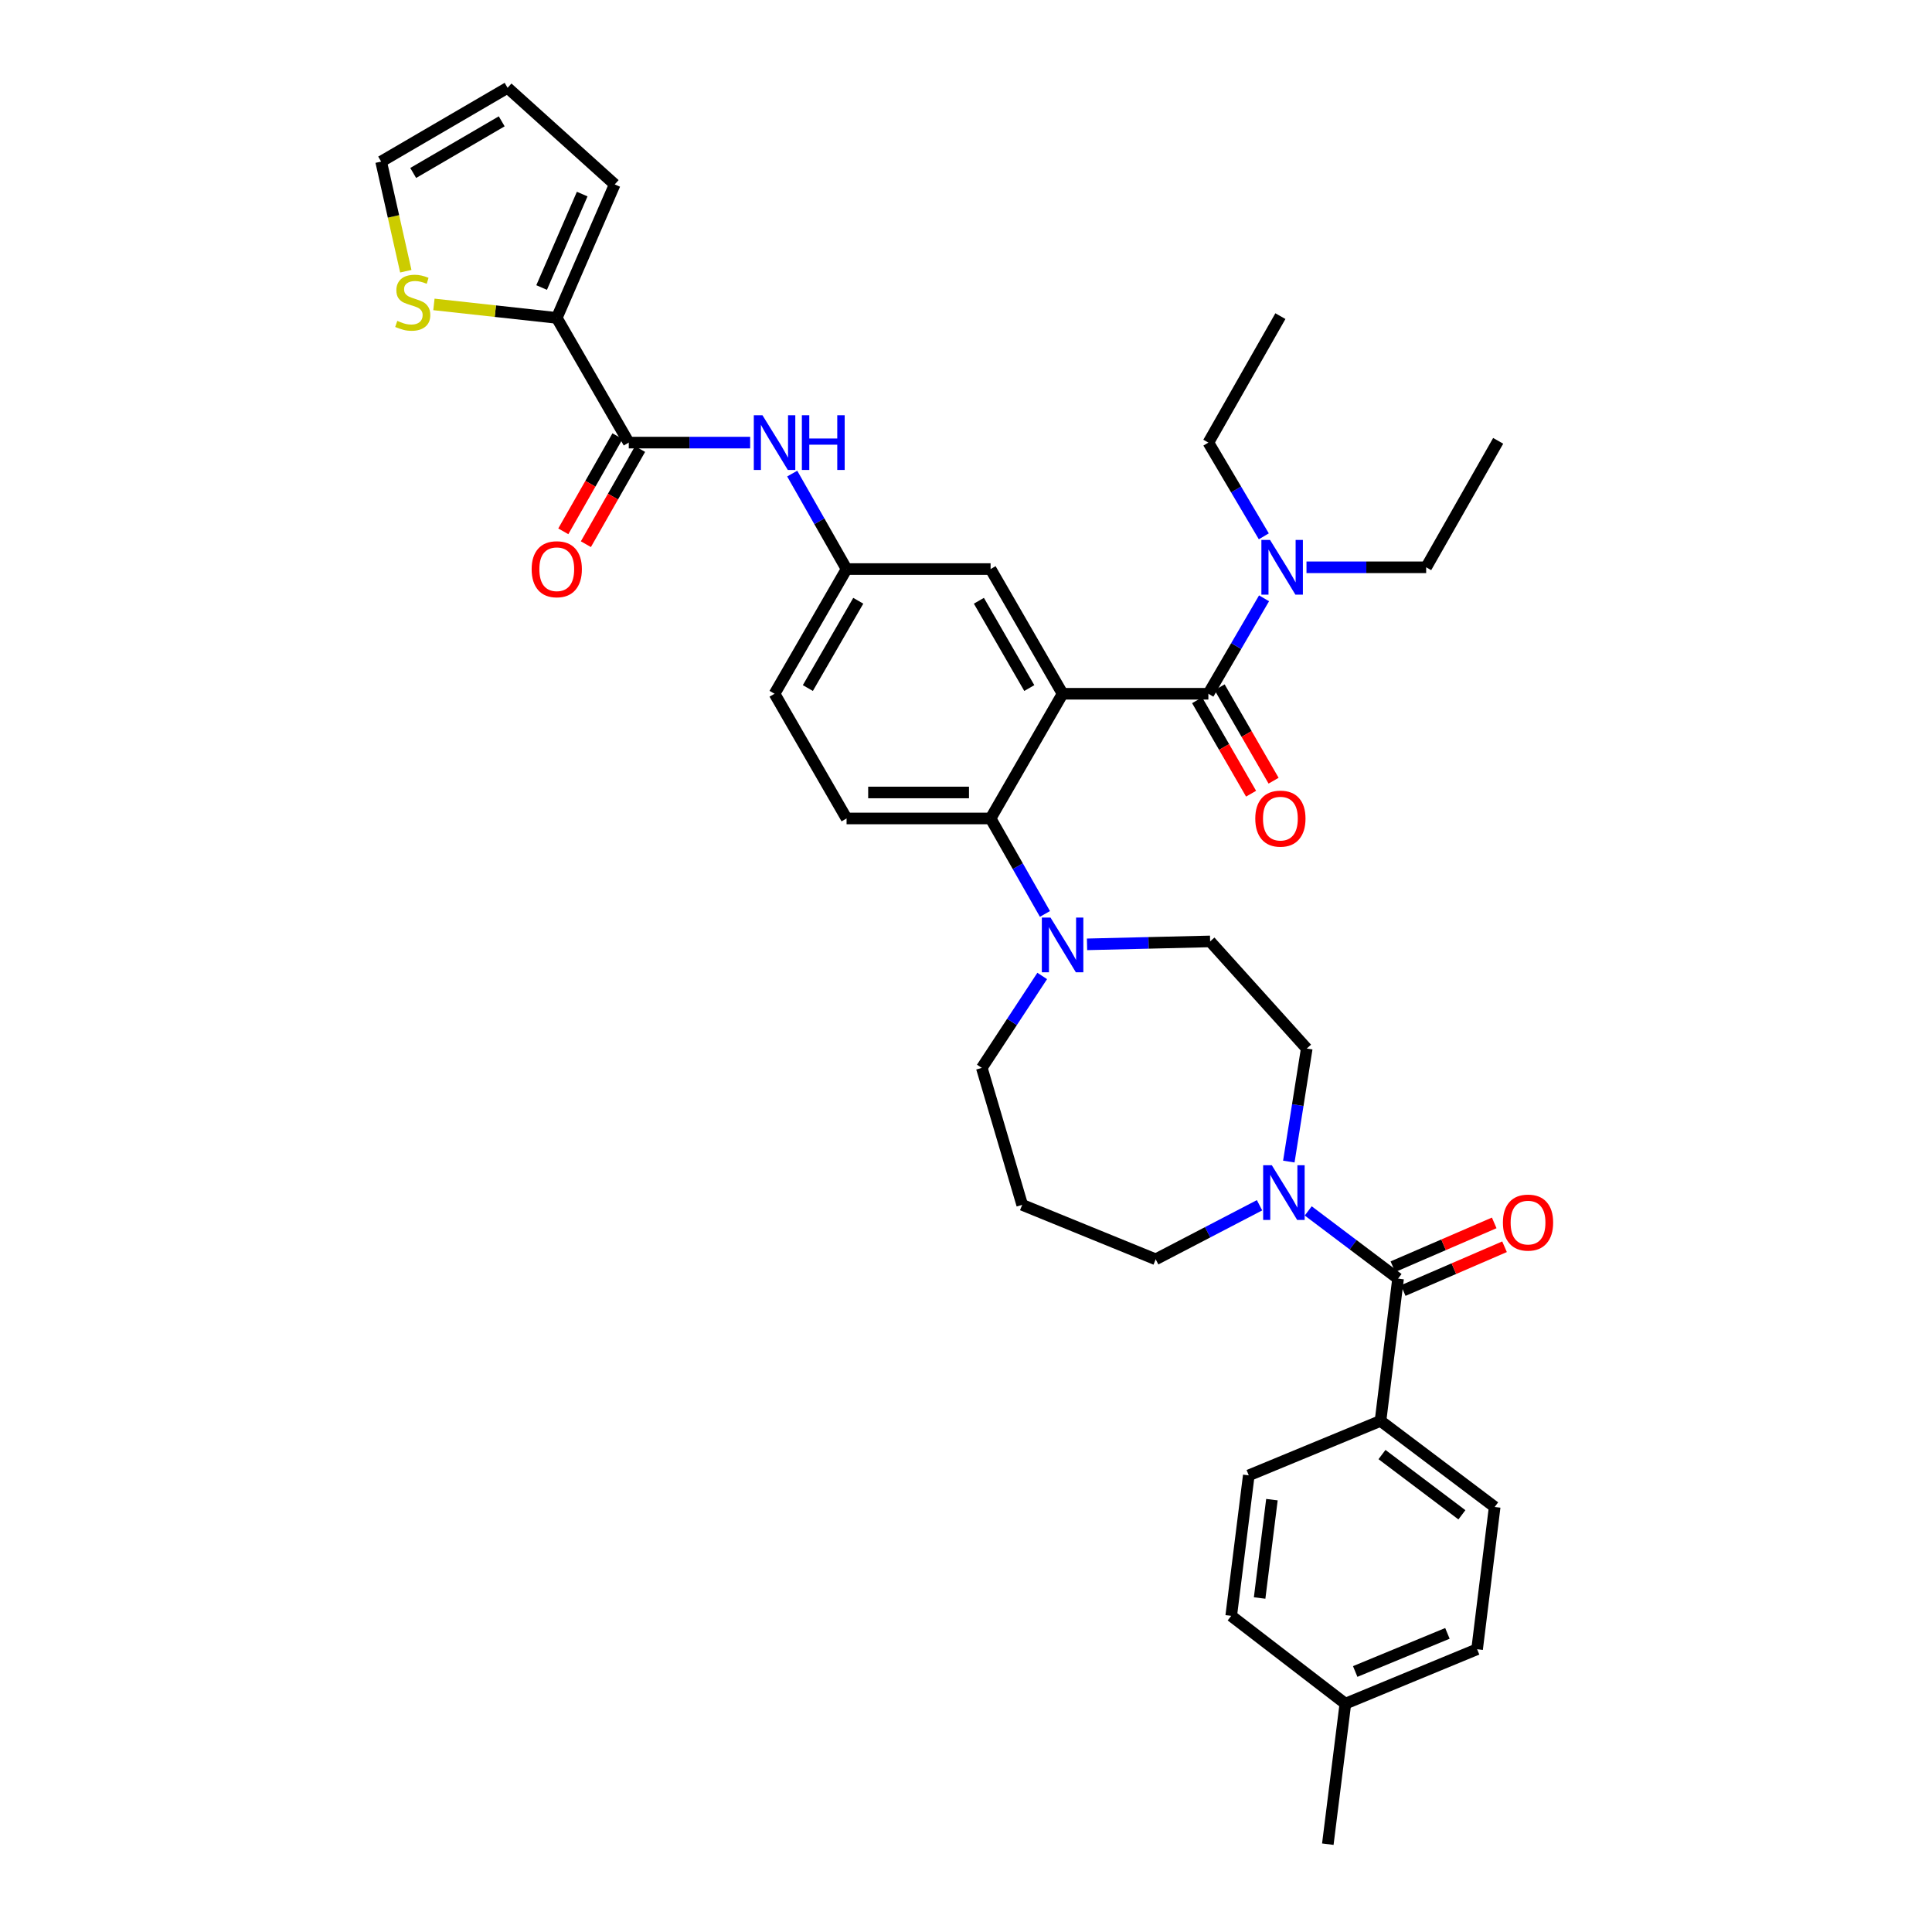 <?xml version='1.0' encoding='iso-8859-1'?>
<svg version='1.1' baseProfile='full'
              xmlns='http://www.w3.org/2000/svg'
                      xmlns:rdkit='http://www.rdkit.org/xml'
                      xmlns:xlink='http://www.w3.org/1999/xlink'
                  xml:space='preserve'
width='1000px' height='1000px' viewBox='0 0 1000 1000'>
<!-- END OF HEADER -->
<rect style='opacity:1.0;fill:#FFFFFF;stroke:none' width='1000' height='1000' x='0' y='0'> </rect>
<path class='bond-0' d='M 388.279,229.09 L 356.866,229.09' style='fill:none;fill-rule:evenodd;stroke:#0000FF;stroke-width:6px;stroke-linecap:butt;stroke-linejoin:miter;stroke-opacity:1' />
<path class='bond-0' d='M 356.866,229.09 L 325.452,229.09' style='fill:none;fill-rule:evenodd;stroke:#000000;stroke-width:6px;stroke-linecap:butt;stroke-linejoin:miter;stroke-opacity:1' />
<path class='bond-1' d='M 410.043,245.133 L 424.114,269.84' style='fill:none;fill-rule:evenodd;stroke:#0000FF;stroke-width:6px;stroke-linecap:butt;stroke-linejoin:miter;stroke-opacity:1' />
<path class='bond-1' d='M 424.114,269.84 L 438.184,294.546' style='fill:none;fill-rule:evenodd;stroke:#000000;stroke-width:6px;stroke-linecap:butt;stroke-linejoin:miter;stroke-opacity:1' />
<path class='bond-2' d='M 288.181,164.546 L 256.387,161.056' style='fill:none;fill-rule:evenodd;stroke:#000000;stroke-width:6px;stroke-linecap:butt;stroke-linejoin:miter;stroke-opacity:1' />
<path class='bond-2' d='M 256.387,161.056 L 224.594,157.566' style='fill:none;fill-rule:evenodd;stroke:#CCCC00;stroke-width:6px;stroke-linecap:butt;stroke-linejoin:miter;stroke-opacity:1' />
<path class='bond-3' d='M 288.181,164.546 L 318.182,95.451' style='fill:none;fill-rule:evenodd;stroke:#000000;stroke-width:6px;stroke-linecap:butt;stroke-linejoin:miter;stroke-opacity:1' />
<path class='bond-3' d='M 280.344,148.825 L 301.344,100.458' style='fill:none;fill-rule:evenodd;stroke:#000000;stroke-width:6px;stroke-linecap:butt;stroke-linejoin:miter;stroke-opacity:1' />
<path class='bond-4' d='M 288.181,164.546 L 325.452,229.09' style='fill:none;fill-rule:evenodd;stroke:#000000;stroke-width:6px;stroke-linecap:butt;stroke-linejoin:miter;stroke-opacity:1' />
<path class='bond-5' d='M 319.608,225.762 L 305.586,250.389' style='fill:none;fill-rule:evenodd;stroke:#000000;stroke-width:6px;stroke-linecap:butt;stroke-linejoin:miter;stroke-opacity:1' />
<path class='bond-5' d='M 305.586,250.389 L 291.563,275.015' style='fill:none;fill-rule:evenodd;stroke:#FF0000;stroke-width:6px;stroke-linecap:butt;stroke-linejoin:miter;stroke-opacity:1' />
<path class='bond-5' d='M 331.296,232.418 L 317.274,257.044' style='fill:none;fill-rule:evenodd;stroke:#000000;stroke-width:6px;stroke-linecap:butt;stroke-linejoin:miter;stroke-opacity:1' />
<path class='bond-5' d='M 317.274,257.044 L 303.251,281.67' style='fill:none;fill-rule:evenodd;stroke:#FF0000;stroke-width:6px;stroke-linecap:butt;stroke-linejoin:miter;stroke-opacity:1' />
<path class='bond-6' d='M 210.042,140.38 L 203.659,112.009' style='fill:none;fill-rule:evenodd;stroke:#CCCC00;stroke-width:6px;stroke-linecap:butt;stroke-linejoin:miter;stroke-opacity:1' />
<path class='bond-6' d='M 203.659,112.009 L 197.275,83.637' style='fill:none;fill-rule:evenodd;stroke:#000000;stroke-width:6px;stroke-linecap:butt;stroke-linejoin:miter;stroke-opacity:1' />
<path class='bond-7' d='M 714.549,735.455 L 773.639,780.004' style='fill:none;fill-rule:evenodd;stroke:#000000;stroke-width:6px;stroke-linecap:butt;stroke-linejoin:miter;stroke-opacity:1' />
<path class='bond-7' d='M 715.316,752.877 L 756.678,784.061' style='fill:none;fill-rule:evenodd;stroke:#000000;stroke-width:6px;stroke-linecap:butt;stroke-linejoin:miter;stroke-opacity:1' />
<path class='bond-8' d='M 714.549,735.455 L 646.366,763.64' style='fill:none;fill-rule:evenodd;stroke:#000000;stroke-width:6px;stroke-linecap:butt;stroke-linejoin:miter;stroke-opacity:1' />
<path class='bond-9' d='M 714.549,735.455 L 723.635,661.817' style='fill:none;fill-rule:evenodd;stroke:#000000;stroke-width:6px;stroke-linecap:butt;stroke-linejoin:miter;stroke-opacity:1' />
<path class='bond-10' d='M 667.09,601.228 L 671.728,571.977' style='fill:none;fill-rule:evenodd;stroke:#0000FF;stroke-width:6px;stroke-linecap:butt;stroke-linejoin:miter;stroke-opacity:1' />
<path class='bond-10' d='M 671.728,571.977 L 676.366,542.726' style='fill:none;fill-rule:evenodd;stroke:#000000;stroke-width:6px;stroke-linecap:butt;stroke-linejoin:miter;stroke-opacity:1' />
<path class='bond-11' d='M 677.135,626.766 L 700.385,644.291' style='fill:none;fill-rule:evenodd;stroke:#0000FF;stroke-width:6px;stroke-linecap:butt;stroke-linejoin:miter;stroke-opacity:1' />
<path class='bond-11' d='M 700.385,644.291 L 723.635,661.817' style='fill:none;fill-rule:evenodd;stroke:#000000;stroke-width:6px;stroke-linecap:butt;stroke-linejoin:miter;stroke-opacity:1' />
<path class='bond-12' d='M 651.935,623.84 L 625.06,637.829' style='fill:none;fill-rule:evenodd;stroke:#0000FF;stroke-width:6px;stroke-linecap:butt;stroke-linejoin:miter;stroke-opacity:1' />
<path class='bond-12' d='M 625.06,637.829 L 598.185,651.819' style='fill:none;fill-rule:evenodd;stroke:#000000;stroke-width:6px;stroke-linecap:butt;stroke-linejoin:miter;stroke-opacity:1' />
<path class='bond-13' d='M 726.304,667.989 L 752.524,656.652' style='fill:none;fill-rule:evenodd;stroke:#000000;stroke-width:6px;stroke-linecap:butt;stroke-linejoin:miter;stroke-opacity:1' />
<path class='bond-13' d='M 752.524,656.652 L 778.744,645.314' style='fill:none;fill-rule:evenodd;stroke:#FF0000;stroke-width:6px;stroke-linecap:butt;stroke-linejoin:miter;stroke-opacity:1' />
<path class='bond-13' d='M 720.966,655.644 L 747.186,644.306' style='fill:none;fill-rule:evenodd;stroke:#000000;stroke-width:6px;stroke-linecap:butt;stroke-linejoin:miter;stroke-opacity:1' />
<path class='bond-13' d='M 747.186,644.306 L 773.405,632.969' style='fill:none;fill-rule:evenodd;stroke:#FF0000;stroke-width:6px;stroke-linecap:butt;stroke-linejoin:miter;stroke-opacity:1' />
<path class='bond-14' d='M 773.639,780.004 L 764.545,853.634' style='fill:none;fill-rule:evenodd;stroke:#000000;stroke-width:6px;stroke-linecap:butt;stroke-linejoin:miter;stroke-opacity:1' />
<path class='bond-15' d='M 646.366,763.64 L 637.272,836.366' style='fill:none;fill-rule:evenodd;stroke:#000000;stroke-width:6px;stroke-linecap:butt;stroke-linejoin:miter;stroke-opacity:1' />
<path class='bond-15' d='M 658.348,776.217 L 651.982,827.126' style='fill:none;fill-rule:evenodd;stroke:#000000;stroke-width:6px;stroke-linecap:butt;stroke-linejoin:miter;stroke-opacity:1' />
<path class='bond-16' d='M 508.183,552.731 L 523.813,528.943' style='fill:none;fill-rule:evenodd;stroke:#000000;stroke-width:6px;stroke-linecap:butt;stroke-linejoin:miter;stroke-opacity:1' />
<path class='bond-16' d='M 523.813,528.943 L 539.443,505.154' style='fill:none;fill-rule:evenodd;stroke:#0000FF;stroke-width:6px;stroke-linecap:butt;stroke-linejoin:miter;stroke-opacity:1' />
<path class='bond-17' d='M 508.183,552.731 L 529.09,623.634' style='fill:none;fill-rule:evenodd;stroke:#000000;stroke-width:6px;stroke-linecap:butt;stroke-linejoin:miter;stroke-opacity:1' />
<path class='bond-18' d='M 540.862,473.048 L 526.794,448.341' style='fill:none;fill-rule:evenodd;stroke:#0000FF;stroke-width:6px;stroke-linecap:butt;stroke-linejoin:miter;stroke-opacity:1' />
<path class='bond-18' d='M 526.794,448.341 L 512.726,423.635' style='fill:none;fill-rule:evenodd;stroke:#000000;stroke-width:6px;stroke-linecap:butt;stroke-linejoin:miter;stroke-opacity:1' />
<path class='bond-19' d='M 562.647,488.79 L 594.505,488.032' style='fill:none;fill-rule:evenodd;stroke:#0000FF;stroke-width:6px;stroke-linecap:butt;stroke-linejoin:miter;stroke-opacity:1' />
<path class='bond-19' d='M 594.505,488.032 L 626.363,487.275' style='fill:none;fill-rule:evenodd;stroke:#000000;stroke-width:6px;stroke-linecap:butt;stroke-linejoin:miter;stroke-opacity:1' />
<path class='bond-20' d='M 626.363,487.275 L 676.366,542.726' style='fill:none;fill-rule:evenodd;stroke:#000000;stroke-width:6px;stroke-linecap:butt;stroke-linejoin:miter;stroke-opacity:1' />
<path class='bond-21' d='M 619.628,362.454 L 633.594,386.634' style='fill:none;fill-rule:evenodd;stroke:#000000;stroke-width:6px;stroke-linecap:butt;stroke-linejoin:miter;stroke-opacity:1' />
<path class='bond-21' d='M 633.594,386.634 L 647.559,410.815' style='fill:none;fill-rule:evenodd;stroke:#FF0000;stroke-width:6px;stroke-linecap:butt;stroke-linejoin:miter;stroke-opacity:1' />
<path class='bond-21' d='M 631.275,355.727 L 645.24,379.907' style='fill:none;fill-rule:evenodd;stroke:#000000;stroke-width:6px;stroke-linecap:butt;stroke-linejoin:miter;stroke-opacity:1' />
<path class='bond-21' d='M 645.24,379.907 L 659.206,404.088' style='fill:none;fill-rule:evenodd;stroke:#FF0000;stroke-width:6px;stroke-linecap:butt;stroke-linejoin:miter;stroke-opacity:1' />
<path class='bond-22' d='M 625.451,359.09 L 639.86,334.39' style='fill:none;fill-rule:evenodd;stroke:#000000;stroke-width:6px;stroke-linecap:butt;stroke-linejoin:miter;stroke-opacity:1' />
<path class='bond-22' d='M 639.86,334.39 L 654.269,309.689' style='fill:none;fill-rule:evenodd;stroke:#0000FF;stroke-width:6px;stroke-linecap:butt;stroke-linejoin:miter;stroke-opacity:1' />
<path class='bond-23' d='M 625.451,359.09 L 549.997,359.09' style='fill:none;fill-rule:evenodd;stroke:#000000;stroke-width:6px;stroke-linecap:butt;stroke-linejoin:miter;stroke-opacity:1' />
<path class='bond-24' d='M 654.148,277.6 L 639.8,253.345' style='fill:none;fill-rule:evenodd;stroke:#0000FF;stroke-width:6px;stroke-linecap:butt;stroke-linejoin:miter;stroke-opacity:1' />
<path class='bond-24' d='M 639.8,253.345 L 625.451,229.09' style='fill:none;fill-rule:evenodd;stroke:#000000;stroke-width:6px;stroke-linecap:butt;stroke-linejoin:miter;stroke-opacity:1' />
<path class='bond-25' d='M 676.238,293.634 L 707.211,293.634' style='fill:none;fill-rule:evenodd;stroke:#0000FF;stroke-width:6px;stroke-linecap:butt;stroke-linejoin:miter;stroke-opacity:1' />
<path class='bond-25' d='M 707.211,293.634 L 738.183,293.634' style='fill:none;fill-rule:evenodd;stroke:#000000;stroke-width:6px;stroke-linecap:butt;stroke-linejoin:miter;stroke-opacity:1' />
<path class='bond-26' d='M 625.451,229.09 L 662.73,163.634' style='fill:none;fill-rule:evenodd;stroke:#000000;stroke-width:6px;stroke-linecap:butt;stroke-linejoin:miter;stroke-opacity:1' />
<path class='bond-27' d='M 738.183,293.634 L 775.454,228.178' style='fill:none;fill-rule:evenodd;stroke:#000000;stroke-width:6px;stroke-linecap:butt;stroke-linejoin:miter;stroke-opacity:1' />
<path class='bond-28' d='M 549.997,359.09 L 512.726,294.546' style='fill:none;fill-rule:evenodd;stroke:#000000;stroke-width:6px;stroke-linecap:butt;stroke-linejoin:miter;stroke-opacity:1' />
<path class='bond-28' d='M 532.759,356.134 L 506.67,310.953' style='fill:none;fill-rule:evenodd;stroke:#000000;stroke-width:6px;stroke-linecap:butt;stroke-linejoin:miter;stroke-opacity:1' />
<path class='bond-29' d='M 549.997,359.09 L 512.726,423.635' style='fill:none;fill-rule:evenodd;stroke:#000000;stroke-width:6px;stroke-linecap:butt;stroke-linejoin:miter;stroke-opacity:1' />
<path class='bond-30' d='M 512.726,294.546 L 438.184,294.546' style='fill:none;fill-rule:evenodd;stroke:#000000;stroke-width:6px;stroke-linecap:butt;stroke-linejoin:miter;stroke-opacity:1' />
<path class='bond-31' d='M 512.726,423.635 L 438.184,423.635' style='fill:none;fill-rule:evenodd;stroke:#000000;stroke-width:6px;stroke-linecap:butt;stroke-linejoin:miter;stroke-opacity:1' />
<path class='bond-31' d='M 501.545,410.185 L 449.366,410.185' style='fill:none;fill-rule:evenodd;stroke:#000000;stroke-width:6px;stroke-linecap:butt;stroke-linejoin:miter;stroke-opacity:1' />
<path class='bond-32' d='M 438.184,294.546 L 400.906,359.09' style='fill:none;fill-rule:evenodd;stroke:#000000;stroke-width:6px;stroke-linecap:butt;stroke-linejoin:miter;stroke-opacity:1' />
<path class='bond-32' d='M 444.239,310.954 L 418.144,356.135' style='fill:none;fill-rule:evenodd;stroke:#000000;stroke-width:6px;stroke-linecap:butt;stroke-linejoin:miter;stroke-opacity:1' />
<path class='bond-33' d='M 438.184,423.635 L 400.906,359.09' style='fill:none;fill-rule:evenodd;stroke:#000000;stroke-width:6px;stroke-linecap:butt;stroke-linejoin:miter;stroke-opacity:1' />
<path class='bond-34' d='M 529.09,623.634 L 598.185,651.819' style='fill:none;fill-rule:evenodd;stroke:#000000;stroke-width:6px;stroke-linecap:butt;stroke-linejoin:miter;stroke-opacity:1' />
<path class='bond-35' d='M 637.272,836.366 L 696.362,881.819' style='fill:none;fill-rule:evenodd;stroke:#000000;stroke-width:6px;stroke-linecap:butt;stroke-linejoin:miter;stroke-opacity:1' />
<path class='bond-36' d='M 764.545,853.634 L 696.362,881.819' style='fill:none;fill-rule:evenodd;stroke:#000000;stroke-width:6px;stroke-linecap:butt;stroke-linejoin:miter;stroke-opacity:1' />
<path class='bond-36' d='M 749.18,845.432 L 701.451,865.162' style='fill:none;fill-rule:evenodd;stroke:#000000;stroke-width:6px;stroke-linecap:butt;stroke-linejoin:miter;stroke-opacity:1' />
<path class='bond-37' d='M 696.362,881.819 L 687.276,954.545' style='fill:none;fill-rule:evenodd;stroke:#000000;stroke-width:6px;stroke-linecap:butt;stroke-linejoin:miter;stroke-opacity:1' />
<path class='bond-38' d='M 318.182,95.451 L 262.723,45.455' style='fill:none;fill-rule:evenodd;stroke:#000000;stroke-width:6px;stroke-linecap:butt;stroke-linejoin:miter;stroke-opacity:1' />
<path class='bond-39' d='M 197.275,83.637 L 262.723,45.455' style='fill:none;fill-rule:evenodd;stroke:#000000;stroke-width:6px;stroke-linecap:butt;stroke-linejoin:miter;stroke-opacity:1' />
<path class='bond-39' d='M 213.87,89.527 L 259.684,62.799' style='fill:none;fill-rule:evenodd;stroke:#000000;stroke-width:6px;stroke-linecap:butt;stroke-linejoin:miter;stroke-opacity:1' />
<path  class='atom-0' d='M 394.646 214.93
L 403.926 229.93
Q 404.846 231.41, 406.326 234.09
Q 407.806 236.77, 407.886 236.93
L 407.886 214.93
L 411.646 214.93
L 411.646 243.25
L 407.766 243.25
L 397.806 226.85
Q 396.646 224.93, 395.406 222.73
Q 394.206 220.53, 393.846 219.85
L 393.846 243.25
L 390.166 243.25
L 390.166 214.93
L 394.646 214.93
' fill='#0000FF'/>
<path  class='atom-0' d='M 415.046 214.93
L 418.886 214.93
L 418.886 226.97
L 433.366 226.97
L 433.366 214.93
L 437.206 214.93
L 437.206 243.25
L 433.366 243.25
L 433.366 230.17
L 418.886 230.17
L 418.886 243.25
L 415.046 243.25
L 415.046 214.93
' fill='#0000FF'/>
<path  class='atom-3' d='M 275.181 294.626
Q 275.181 287.826, 278.541 284.026
Q 281.901 280.226, 288.181 280.226
Q 294.461 280.226, 297.821 284.026
Q 301.181 287.826, 301.181 294.626
Q 301.181 301.506, 297.781 305.426
Q 294.381 309.306, 288.181 309.306
Q 281.941 309.306, 278.541 305.426
Q 275.181 301.546, 275.181 294.626
M 288.181 306.106
Q 292.501 306.106, 294.821 303.226
Q 297.181 300.306, 297.181 294.626
Q 297.181 289.066, 294.821 286.266
Q 292.501 283.426, 288.181 283.426
Q 283.861 283.426, 281.501 286.226
Q 279.181 289.026, 279.181 294.626
Q 279.181 300.346, 281.501 303.226
Q 283.861 306.106, 288.181 306.106
' fill='#FF0000'/>
<path  class='atom-4' d='M 205.639 166.084
Q 205.959 166.204, 207.279 166.764
Q 208.599 167.324, 210.039 167.684
Q 211.519 168.004, 212.959 168.004
Q 215.639 168.004, 217.199 166.724
Q 218.759 165.404, 218.759 163.124
Q 218.759 161.564, 217.959 160.604
Q 217.199 159.644, 215.999 159.124
Q 214.799 158.604, 212.799 158.004
Q 210.279 157.244, 208.759 156.524
Q 207.279 155.804, 206.199 154.284
Q 205.159 152.764, 205.159 150.204
Q 205.159 146.644, 207.559 144.444
Q 209.999 142.244, 214.799 142.244
Q 218.079 142.244, 221.799 143.804
L 220.879 146.884
Q 217.479 145.484, 214.919 145.484
Q 212.159 145.484, 210.639 146.644
Q 209.119 147.764, 209.159 149.724
Q 209.159 151.244, 209.919 152.164
Q 210.719 153.084, 211.839 153.604
Q 212.999 154.124, 214.919 154.724
Q 217.479 155.524, 218.999 156.324
Q 220.519 157.124, 221.599 158.764
Q 222.719 160.364, 222.719 163.124
Q 222.719 167.044, 220.079 169.164
Q 217.479 171.244, 213.119 171.244
Q 210.599 171.244, 208.679 170.684
Q 206.799 170.164, 204.559 169.244
L 205.639 166.084
' fill='#CCCC00'/>
<path  class='atom-6' d='M 658.285 603.115
L 667.565 618.115
Q 668.485 619.595, 669.965 622.275
Q 671.445 624.955, 671.525 625.115
L 671.525 603.115
L 675.285 603.115
L 675.285 631.435
L 671.405 631.435
L 661.445 615.035
Q 660.285 613.115, 659.045 610.915
Q 657.845 608.715, 657.485 608.035
L 657.485 631.435
L 653.805 631.435
L 653.805 603.115
L 658.285 603.115
' fill='#0000FF'/>
<path  class='atom-8' d='M 777.907 632.808
Q 777.907 626.008, 781.267 622.208
Q 784.627 618.408, 790.907 618.408
Q 797.187 618.408, 800.547 622.208
Q 803.907 626.008, 803.907 632.808
Q 803.907 639.688, 800.507 643.608
Q 797.107 647.488, 790.907 647.488
Q 784.667 647.488, 781.267 643.608
Q 777.907 639.728, 777.907 632.808
M 790.907 644.288
Q 795.227 644.288, 797.547 641.408
Q 799.907 638.488, 799.907 632.808
Q 799.907 627.248, 797.547 624.448
Q 795.227 621.608, 790.907 621.608
Q 786.587 621.608, 784.227 624.408
Q 781.907 627.208, 781.907 632.808
Q 781.907 638.528, 784.227 641.408
Q 786.587 644.288, 790.907 644.288
' fill='#FF0000'/>
<path  class='atom-12' d='M 543.737 474.931
L 553.017 489.931
Q 553.937 491.411, 555.417 494.091
Q 556.897 496.771, 556.977 496.931
L 556.977 474.931
L 560.737 474.931
L 560.737 503.251
L 556.857 503.251
L 546.897 486.851
Q 545.737 484.931, 544.497 482.731
Q 543.297 480.531, 542.937 479.851
L 542.937 503.251
L 539.257 503.251
L 539.257 474.931
L 543.737 474.931
' fill='#0000FF'/>
<path  class='atom-15' d='M 649.73 423.715
Q 649.73 416.915, 653.09 413.115
Q 656.45 409.315, 662.73 409.315
Q 669.01 409.315, 672.37 413.115
Q 675.73 416.915, 675.73 423.715
Q 675.73 430.595, 672.33 434.515
Q 668.93 438.395, 662.73 438.395
Q 656.49 438.395, 653.09 434.515
Q 649.73 430.635, 649.73 423.715
M 662.73 435.195
Q 667.05 435.195, 669.37 432.315
Q 671.73 429.395, 671.73 423.715
Q 671.73 418.155, 669.37 415.355
Q 667.05 412.515, 662.73 412.515
Q 658.41 412.515, 656.05 415.315
Q 653.73 418.115, 653.73 423.715
Q 653.73 429.435, 656.05 432.315
Q 658.41 435.195, 662.73 435.195
' fill='#FF0000'/>
<path  class='atom-16' d='M 657.374 279.474
L 666.654 294.474
Q 667.574 295.954, 669.054 298.634
Q 670.534 301.314, 670.614 301.474
L 670.614 279.474
L 674.374 279.474
L 674.374 307.794
L 670.494 307.794
L 660.534 291.394
Q 659.374 289.474, 658.134 287.274
Q 656.934 285.074, 656.574 284.394
L 656.574 307.794
L 652.894 307.794
L 652.894 279.474
L 657.374 279.474
' fill='#0000FF'/>
</svg>
